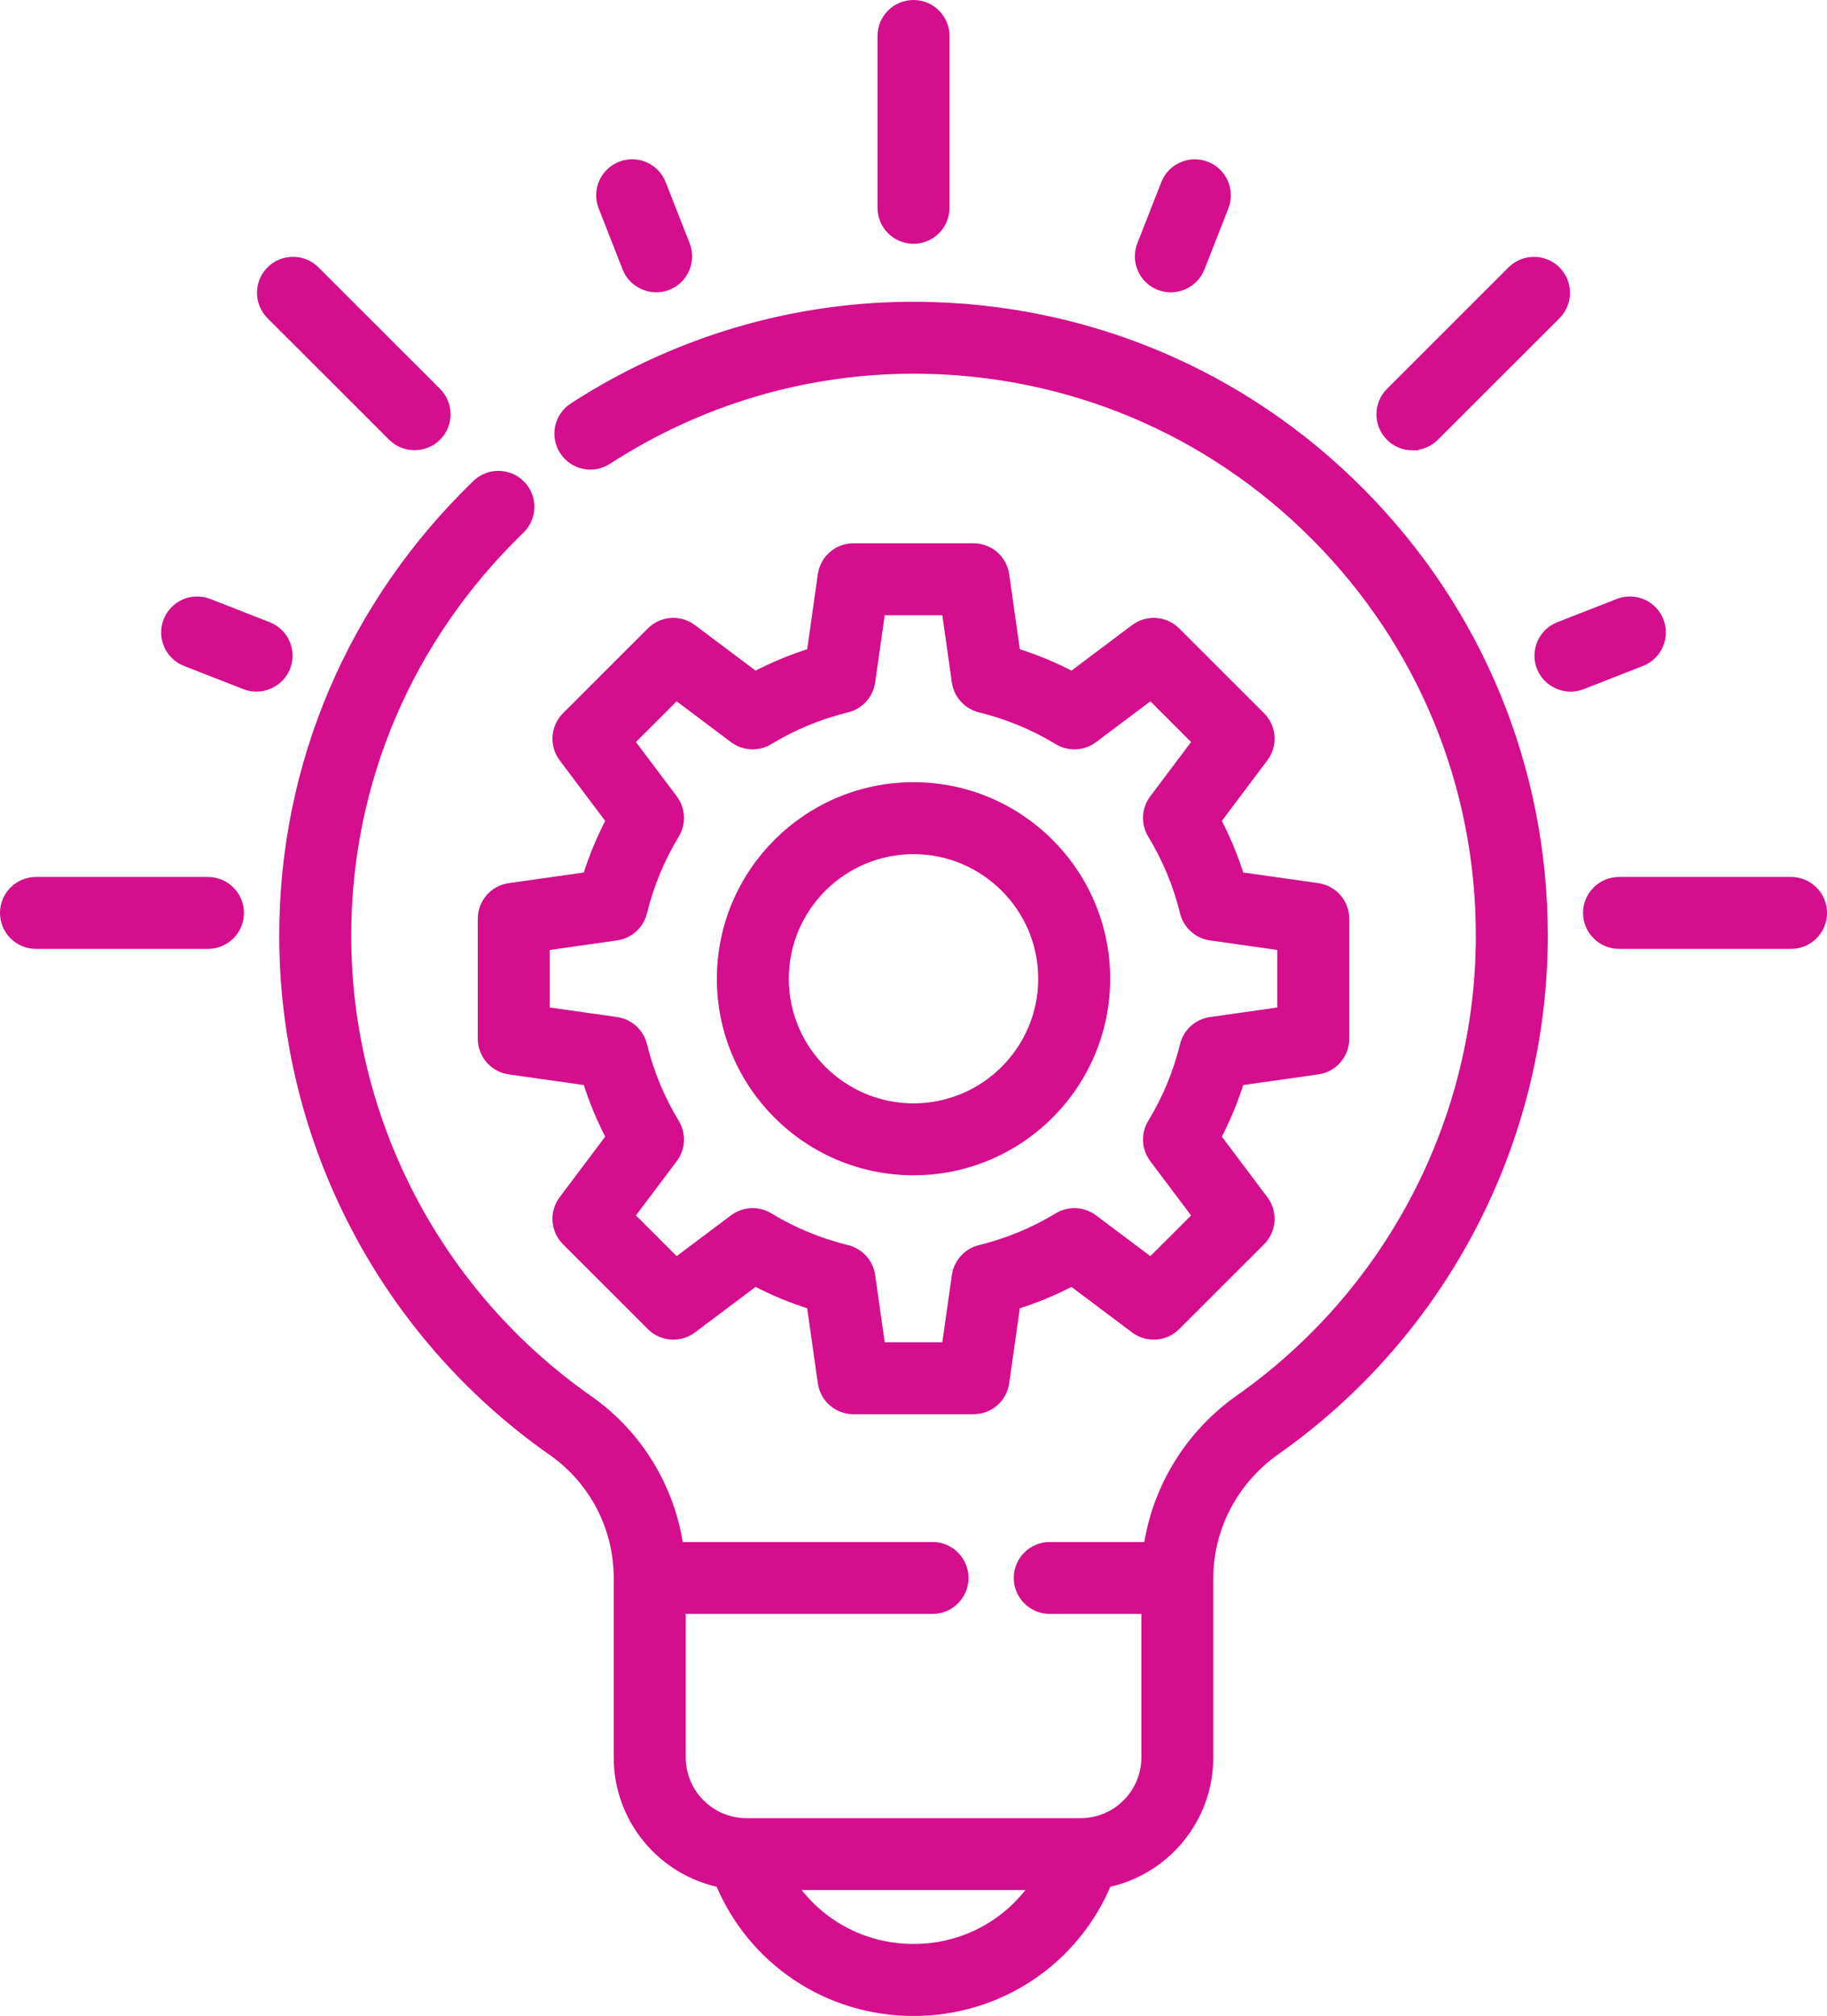<?xml version="1.0" encoding="UTF-8"?><svg xmlns="http://www.w3.org/2000/svg" viewBox="0 0 68.465 75.5"><defs><style>.d{fill:#d40e8c;stroke:#d40e8c;stroke-miterlimit:10;stroke-width:.5px;}</style></defs><g id="a"/><g id="b"><g id="c"><g><path class="d" d="M34.233,29.545c-3.926,0-7.12,3.19-7.12,7.111s3.194,7.111,7.12,7.111,7.12-3.19,7.12-7.111-3.194-7.111-7.12-7.111Zm0,12.028c-2.715,0-4.923-2.206-4.923-4.916,0-2.711,2.208-4.917,4.923-4.917s4.923,2.206,4.923,4.917c0,2.711-2.208,4.916-4.923,4.916Z"/><path class="d" d="M47.193,26.89l-3.182-3.178c-.387-.386-1-.43-1.437-.101l-2.397,1.799c-.699-.369-1.43-.671-2.185-.904l-.421-2.965c-.077-.541-.541-.944-1.088-.944h-4.5c-.548,0-1.011,.402-1.088,.944l-.421,2.965c-.755,.233-1.486,.535-2.185,.904l-2.397-1.799c-.438-.328-1.05-.285-1.437,.101l-3.181,3.178c-.387,.387-.43,.999-.102,1.435l1.801,2.395c-.369,.698-.672,1.428-.905,2.182l-2.969,.421c-.542,.077-.944,.54-.944,1.087v4.494c0,.546,.402,1.01,.944,1.087l2.969,.421c.233,.754,.536,1.484,.905,2.182l-1.801,2.395c-.328,.437-.285,1.048,.102,1.435l3.181,3.178c.387,.386,1,.429,1.437,.101l2.397-1.799c.699,.368,1.429,.671,2.185,.904l.421,2.965c.077,.541,.541,.943,1.088,.943h4.5c.547,0,1.011-.402,1.088-.943l.421-2.965c.755-.233,1.487-.536,2.185-.904l2.397,1.799c.437,.328,1.05,.285,1.437-.101l3.182-3.178c.387-.387,.43-.999,.101-1.435l-1.801-2.395c.37-.698,.672-1.428,.905-2.182l2.969-.421c.542-.077,.945-.54,.945-1.087v-4.494c0-.546-.403-1.01-.945-1.087l-2.969-.421c-.233-.754-.536-1.484-.905-2.182l1.801-2.395c.328-.437,.286-1.048-.101-1.435Zm.921,8.471v2.589l-2.737,.389c-.445,.063-.806,.39-.913,.826-.254,1.039-.665,2.03-1.221,2.943-.233,.383-.209,.87,.061,1.229l1.661,2.208-1.833,1.83-2.21-1.658c-.359-.27-.846-.294-1.23-.061-.915,.554-1.907,.965-2.947,1.219-.436,.106-.763,.467-.827,.912l-.388,2.733h-2.593l-.389-2.733c-.063-.444-.391-.805-.827-.912-1.041-.255-2.032-.665-2.947-1.219-.384-.233-.871-.209-1.23,.061l-2.21,1.658-1.833-1.831,1.661-2.207c.27-.359,.294-.845,.061-1.229-.556-.914-.966-1.904-1.221-2.944-.106-.435-.468-.763-.913-.826l-2.737-.388v-2.589l2.737-.388c.445-.063,.806-.39,.913-.826,.255-1.04,.665-2.03,1.221-2.943,.233-.384,.209-.87-.061-1.229l-1.661-2.208,1.833-1.831,2.21,1.659c.359,.269,.846,.294,1.23,.061,.915-.555,1.906-.965,2.947-1.219,.436-.107,.763-.467,.827-.912l.389-2.733h2.593l.388,2.733c.064,.444,.391,.805,.827,.912,1.041,.254,2.032,.664,2.947,1.219,.384,.233,.871,.208,1.23-.061l2.21-1.659,1.833,1.831-1.661,2.208c-.27,.358-.294,.845-.061,1.229,.556,.914,.966,1.904,1.221,2.943,.106,.436,.468,.763,.913,.826l2.737,.388Z"/><path class="d" d="M34.233,8.88c.607,0,1.099-.491,1.099-1.097V1.347c0-.607-.492-1.097-1.099-1.097-.607,0-1.099,.491-1.099,1.097V7.783c0,.606,.492,1.097,1.099,1.097Z"/><path class="d" d="M67.117,33.094h-6.444c-.607,0-1.099,.491-1.099,1.097,0,.607,.492,1.097,1.099,1.097h6.444c.607,0,1.099-.491,1.099-1.097,0-.606-.492-1.097-1.099-1.097Z"/><path class="d" d="M7.792,33.094H1.349c-.607,0-1.099,.491-1.099,1.097,0,.607,.492,1.097,1.099,1.097H7.792c.607,0,1.099-.491,1.099-1.097,0-.606-.492-1.097-1.099-1.097Z"/><path class="d" d="M14.759,16.293c.423,.423,1.131,.423,1.554,0,.429-.429,.429-1.123,0-1.552l-4.556-4.551c-.429-.428-1.125-.428-1.554,0-.429,.429-.429,1.123,0,1.552l4.556,4.55Z"/><path class="d" d="M10.015,23.536l-2.226-.871c-.565-.221-1.202,.057-1.424,.621s.057,1.201,.622,1.422l2.227,.871c.558,.218,1.205-.065,1.424-.621,.221-.565-.057-1.201-.623-1.422Z"/><path class="d" d="M23.564,10.003c.219,.557,.866,.839,1.424,.621,.565-.221,.843-.858,.623-1.422l-.898-2.289c-.221-.565-.858-.843-1.424-.622-.565,.221-.843,.858-.622,1.422l.898,2.289Z"/><path class="d" d="M43.477,10.625c.558,.218,1.205-.065,1.424-.621l.898-2.289c.221-.565-.057-1.201-.623-1.423-.565-.22-1.202,.057-1.424,.621l-.898,2.289c-.221,.564,.057,1.2,.622,1.422Z"/><path class="d" d="M52.929,16.615c.281,0,.562-.107,.777-.322l4.556-4.55c.429-.429,.429-1.124,0-1.552-.429-.428-1.124-.428-1.554,0l-4.556,4.551c-.429,.429-.429,1.123,0,1.552,.215,.215,.496,.322,.777,.322Z"/><path class="d" d="M62.101,23.286c-.221-.565-.859-.842-1.424-.621l-2.227,.871c-.565,.221-.843,.857-.622,1.422,.219,.557,.866,.839,1.424,.621l2.227-.871c.565-.221,.843-.858,.622-1.422Z"/><path class="d" d="M34.434,11.552c-4.577-.039-9.044,1.265-12.908,3.768-.509,.33-.654,1.009-.324,1.518,.33,.508,1.011,.653,1.519,.323,3.453-2.236,7.431-3.415,11.518-3.415,.059,0,.118,0,.177,.001,5.657,.047,10.967,2.283,14.954,6.297,3.989,4.015,6.186,9.342,6.186,14.999,0,6.918-3.386,13.43-9.057,17.421-1.871,1.316-3.094,3.333-3.402,5.537h-3.758c-.607,0-1.099,.492-1.099,1.097s.492,1.097,1.099,1.097h3.682v5.627c0,1.39-1.133,2.522-2.525,2.522h-12.523c-1.392,0-2.525-1.131-2.525-2.522v-5.627h9.497c.607,0,1.099-.492,1.099-1.097s-.492-1.097-1.099-1.097h-9.575c-.303-2.208-1.509-4.213-3.358-5.507-5.698-3.988-9.1-10.511-9.1-17.45,0-5.779,2.319-11.203,6.529-15.273,.436-.422,.447-1.116,.025-1.552-.422-.435-1.117-.447-1.554-.025-4.642,4.487-7.198,10.471-7.198,16.85,0,7.653,3.752,14.849,10.036,19.247,1.565,1.095,2.499,2.892,2.499,4.808v6.725c0,2.281,1.63,4.189,3.787,4.623,1.194,2.902,4.001,4.806,7.197,4.806s6.004-1.904,7.197-4.806c2.157-.434,3.787-2.342,3.787-4.623v-6.722l.001-.003c0-1.909,.952-3.719,2.546-4.841,6.254-4.401,9.988-11.584,9.988-19.214,0-6.24-2.423-12.115-6.822-16.545-4.397-4.427-10.256-6.893-16.496-6.945Zm-.2,61.504c-1.932,0-3.667-.969-4.678-2.518h9.356c-1.011,1.55-2.745,2.518-4.678,2.518Z"/></g></g></g></svg>